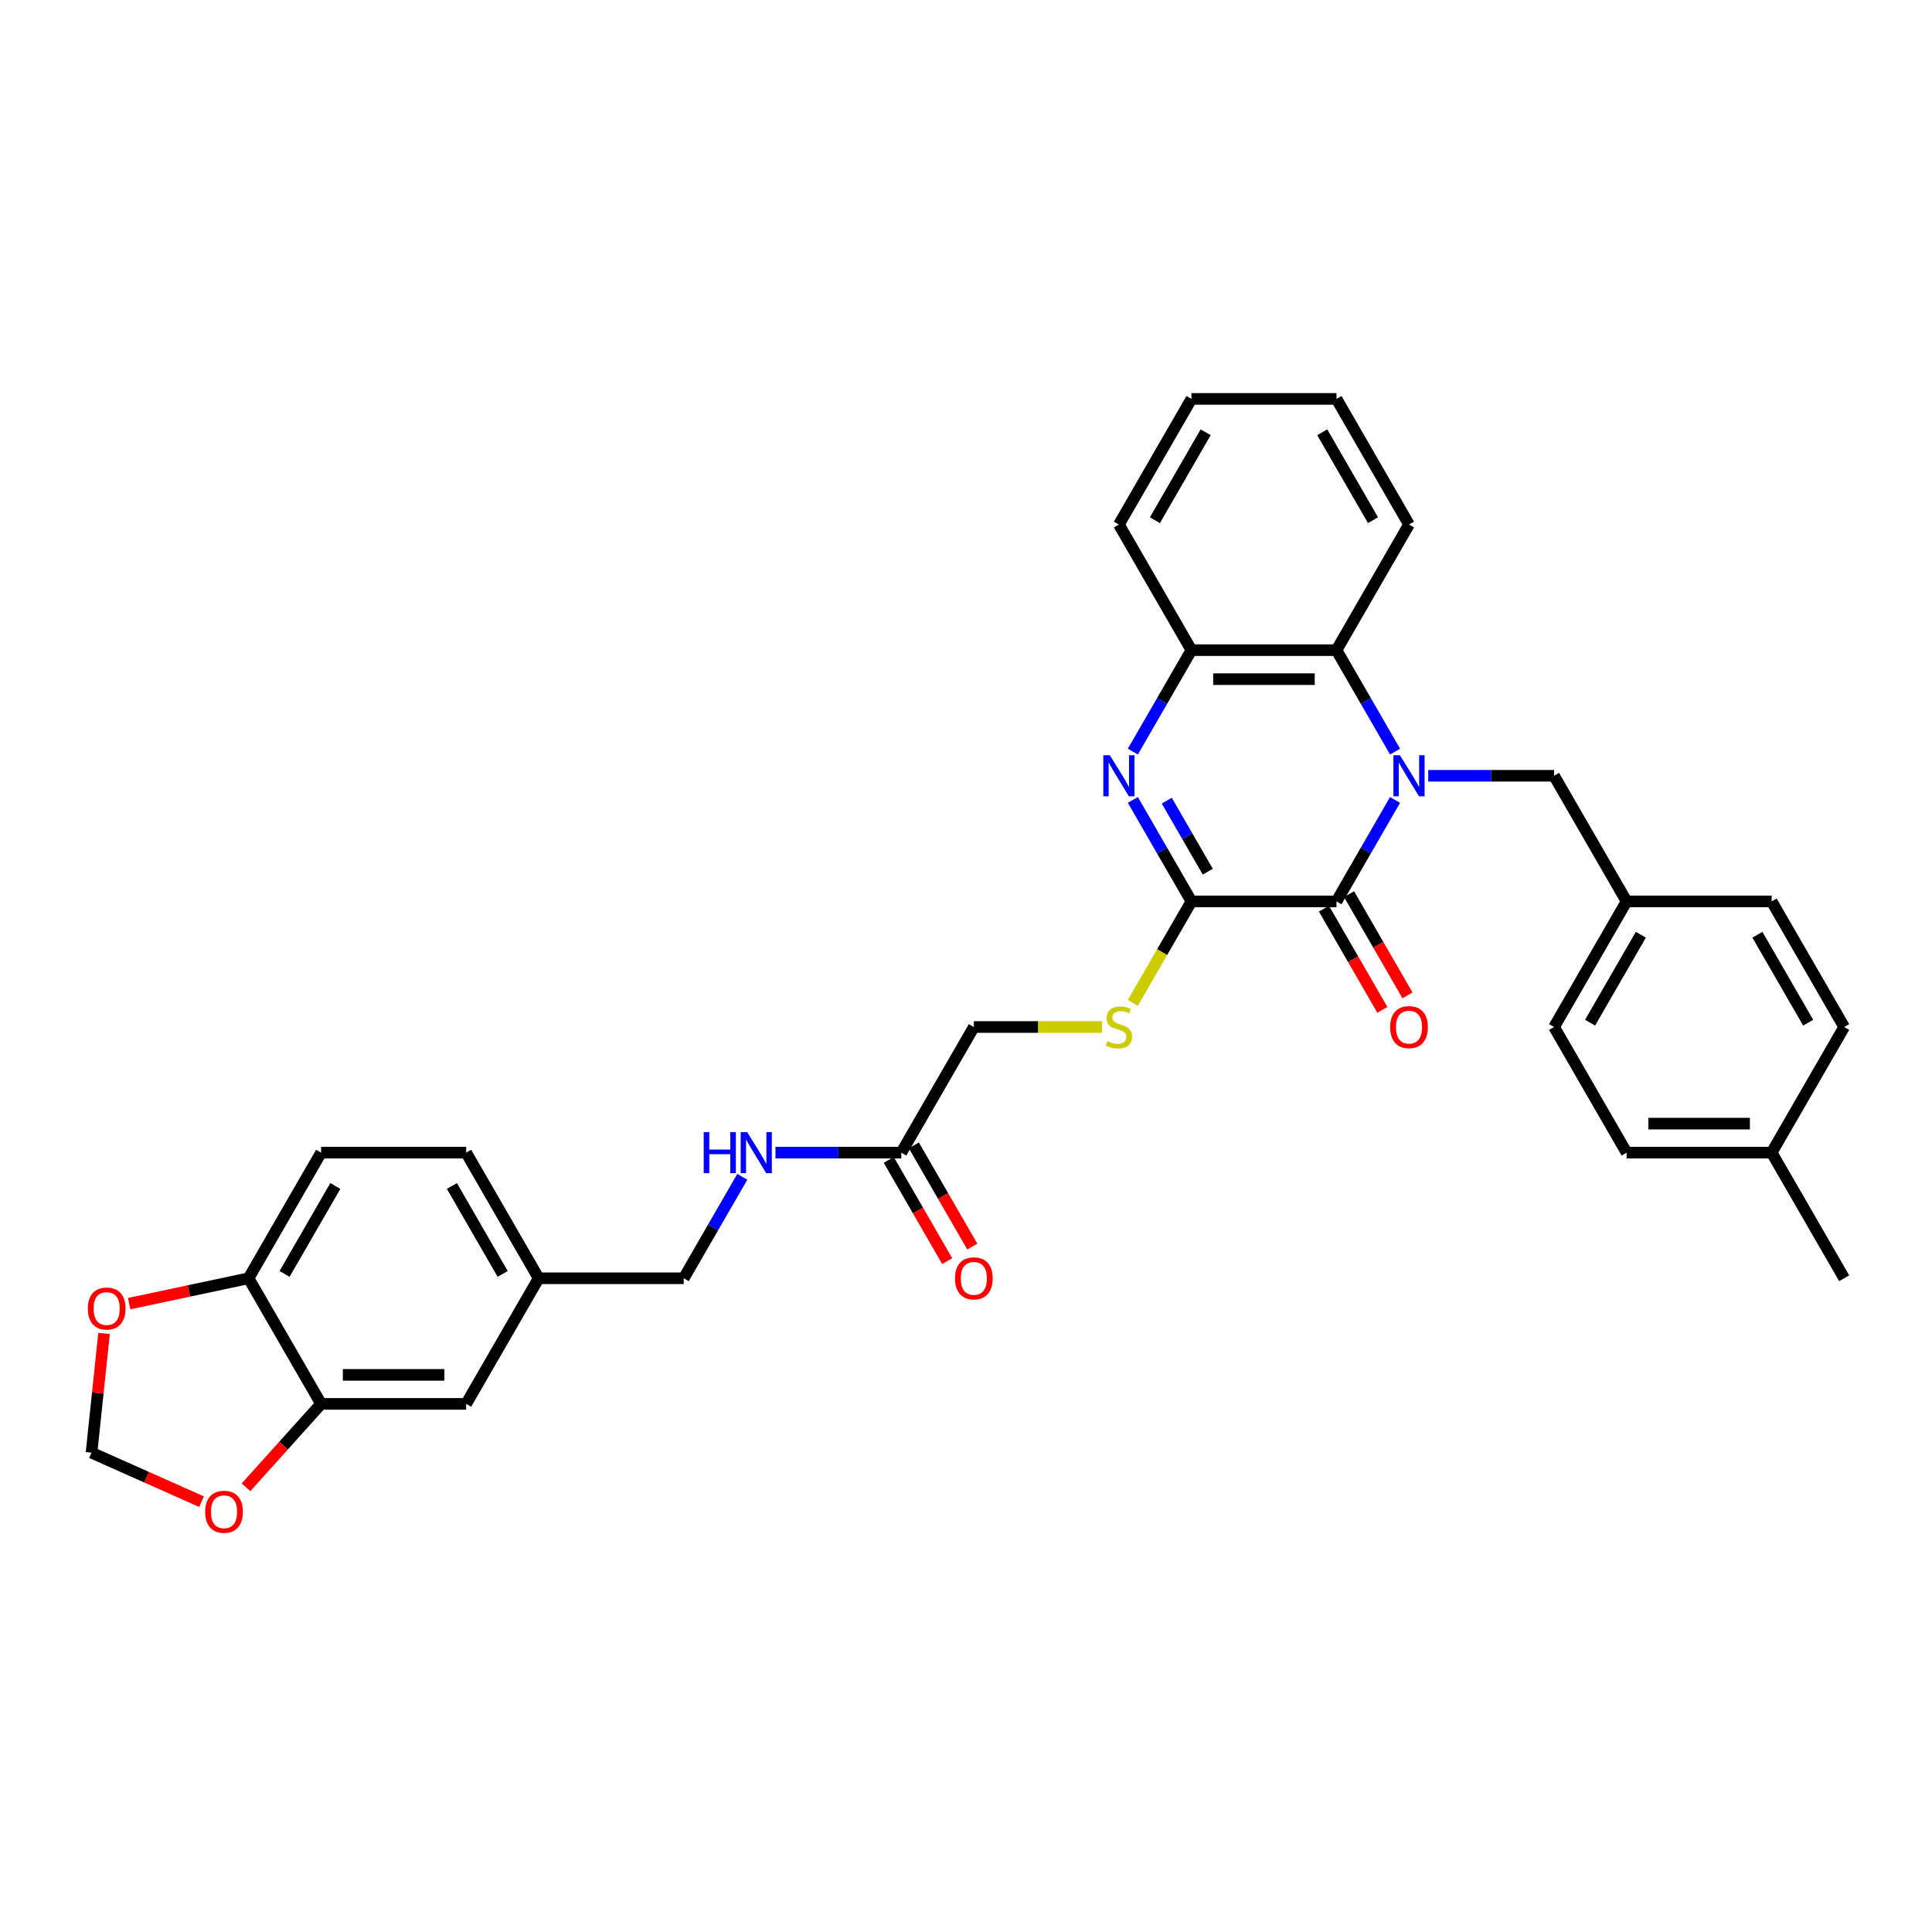 <?xml version='1.0' encoding='iso-8859-1'?>
<svg version='1.1' baseProfile='full'
              xmlns='http://www.w3.org/2000/svg'
                      xmlns:rdkit='http://www.rdkit.org/xml'
                      xmlns:xlink='http://www.w3.org/1999/xlink'
                  xml:space='preserve'
width='1000px' height='1000px' viewBox='0 0 1000 1000'>
<!-- END OF HEADER -->
<rect style='opacity:1.0;fill:#FFFFFF;stroke:none' width='1000' height='1000' x='0' y='0'> </rect>
<path class='bond-0' d='M 722.081,414.048 L 706.922,440.304' style='fill:none;fill-rule:evenodd;stroke:#0000FF;stroke-width:6px;stroke-linecap:butt;stroke-linejoin:miter;stroke-opacity:1' />
<path class='bond-0' d='M 706.922,440.304 L 691.762,466.561' style='fill:none;fill-rule:evenodd;stroke:#000000;stroke-width:6px;stroke-linecap:butt;stroke-linejoin:miter;stroke-opacity:1' />
<path class='bond-3' d='M 722.081,389.031 L 706.922,362.774' style='fill:none;fill-rule:evenodd;stroke:#0000FF;stroke-width:6px;stroke-linecap:butt;stroke-linejoin:miter;stroke-opacity:1' />
<path class='bond-3' d='M 706.922,362.774 L 691.762,336.517' style='fill:none;fill-rule:evenodd;stroke:#000000;stroke-width:6px;stroke-linecap:butt;stroke-linejoin:miter;stroke-opacity:1' />
<path class='bond-6' d='M 739.243,401.539 L 771.814,401.539' style='fill:none;fill-rule:evenodd;stroke:#0000FF;stroke-width:6px;stroke-linecap:butt;stroke-linejoin:miter;stroke-opacity:1' />
<path class='bond-6' d='M 771.814,401.539 L 804.384,401.539' style='fill:none;fill-rule:evenodd;stroke:#000000;stroke-width:6px;stroke-linecap:butt;stroke-linejoin:miter;stroke-opacity:1' />
<path class='bond-1' d='M 691.762,466.561 L 616.681,466.561' style='fill:none;fill-rule:evenodd;stroke:#000000;stroke-width:6px;stroke-linecap:butt;stroke-linejoin:miter;stroke-opacity:1' />
<path class='bond-11' d='M 685.26,470.315 L 700.385,496.512' style='fill:none;fill-rule:evenodd;stroke:#000000;stroke-width:6px;stroke-linecap:butt;stroke-linejoin:miter;stroke-opacity:1' />
<path class='bond-11' d='M 700.385,496.512 L 715.509,522.708' style='fill:none;fill-rule:evenodd;stroke:#FF0000;stroke-width:6px;stroke-linecap:butt;stroke-linejoin:miter;stroke-opacity:1' />
<path class='bond-11' d='M 698.264,462.807 L 713.389,489.004' style='fill:none;fill-rule:evenodd;stroke:#000000;stroke-width:6px;stroke-linecap:butt;stroke-linejoin:miter;stroke-opacity:1' />
<path class='bond-11' d='M 713.389,489.004 L 728.514,515.2' style='fill:none;fill-rule:evenodd;stroke:#FF0000;stroke-width:6px;stroke-linecap:butt;stroke-linejoin:miter;stroke-opacity:1' />
<path class='bond-5' d='M 616.681,466.561 L 601.513,492.833' style='fill:none;fill-rule:evenodd;stroke:#000000;stroke-width:6px;stroke-linecap:butt;stroke-linejoin:miter;stroke-opacity:1' />
<path class='bond-5' d='M 601.513,492.833 L 586.345,519.105' style='fill:none;fill-rule:evenodd;stroke:#CCCC00;stroke-width:6px;stroke-linecap:butt;stroke-linejoin:miter;stroke-opacity:1' />
<path class='bond-33' d='M 616.681,466.561 L 601.522,440.304' style='fill:none;fill-rule:evenodd;stroke:#000000;stroke-width:6px;stroke-linecap:butt;stroke-linejoin:miter;stroke-opacity:1' />
<path class='bond-33' d='M 601.522,440.304 L 586.363,414.048' style='fill:none;fill-rule:evenodd;stroke:#0000FF;stroke-width:6px;stroke-linecap:butt;stroke-linejoin:miter;stroke-opacity:1' />
<path class='bond-33' d='M 625.138,451.176 L 614.526,432.796' style='fill:none;fill-rule:evenodd;stroke:#000000;stroke-width:6px;stroke-linecap:butt;stroke-linejoin:miter;stroke-opacity:1' />
<path class='bond-33' d='M 614.526,432.796 L 603.915,414.416' style='fill:none;fill-rule:evenodd;stroke:#0000FF;stroke-width:6px;stroke-linecap:butt;stroke-linejoin:miter;stroke-opacity:1' />
<path class='bond-2' d='M 586.363,389.031 L 601.522,362.774' style='fill:none;fill-rule:evenodd;stroke:#0000FF;stroke-width:6px;stroke-linecap:butt;stroke-linejoin:miter;stroke-opacity:1' />
<path class='bond-2' d='M 601.522,362.774 L 616.681,336.517' style='fill:none;fill-rule:evenodd;stroke:#000000;stroke-width:6px;stroke-linecap:butt;stroke-linejoin:miter;stroke-opacity:1' />
<path class='bond-4' d='M 691.762,336.517 L 616.681,336.517' style='fill:none;fill-rule:evenodd;stroke:#000000;stroke-width:6px;stroke-linecap:butt;stroke-linejoin:miter;stroke-opacity:1' />
<path class='bond-4' d='M 680.5,351.533 L 627.943,351.533' style='fill:none;fill-rule:evenodd;stroke:#000000;stroke-width:6px;stroke-linecap:butt;stroke-linejoin:miter;stroke-opacity:1' />
<path class='bond-28' d='M 691.762,336.517 L 729.303,271.495' style='fill:none;fill-rule:evenodd;stroke:#000000;stroke-width:6px;stroke-linecap:butt;stroke-linejoin:miter;stroke-opacity:1' />
<path class='bond-29' d='M 616.681,336.517 L 579.141,271.495' style='fill:none;fill-rule:evenodd;stroke:#000000;stroke-width:6px;stroke-linecap:butt;stroke-linejoin:miter;stroke-opacity:1' />
<path class='bond-17' d='M 570.446,531.583 L 537.253,531.583' style='fill:none;fill-rule:evenodd;stroke:#CCCC00;stroke-width:6px;stroke-linecap:butt;stroke-linejoin:miter;stroke-opacity:1' />
<path class='bond-17' d='M 537.253,531.583 L 504.06,531.583' style='fill:none;fill-rule:evenodd;stroke:#000000;stroke-width:6px;stroke-linecap:butt;stroke-linejoin:miter;stroke-opacity:1' />
<path class='bond-19' d='M 804.384,401.539 L 841.924,466.561' style='fill:none;fill-rule:evenodd;stroke:#000000;stroke-width:6px;stroke-linecap:butt;stroke-linejoin:miter;stroke-opacity:1' />
<path class='bond-7' d='M 166.196,726.649 L 241.277,726.649' style='fill:none;fill-rule:evenodd;stroke:#000000;stroke-width:6px;stroke-linecap:butt;stroke-linejoin:miter;stroke-opacity:1' />
<path class='bond-7' d='M 177.458,711.633 L 230.015,711.633' style='fill:none;fill-rule:evenodd;stroke:#000000;stroke-width:6px;stroke-linecap:butt;stroke-linejoin:miter;stroke-opacity:1' />
<path class='bond-10' d='M 166.196,726.649 L 146.762,748.233' style='fill:none;fill-rule:evenodd;stroke:#000000;stroke-width:6px;stroke-linecap:butt;stroke-linejoin:miter;stroke-opacity:1' />
<path class='bond-10' d='M 146.762,748.233 L 127.328,769.816' style='fill:none;fill-rule:evenodd;stroke:#FF0000;stroke-width:6px;stroke-linecap:butt;stroke-linejoin:miter;stroke-opacity:1' />
<path class='bond-36' d='M 166.196,726.649 L 128.655,661.627' style='fill:none;fill-rule:evenodd;stroke:#000000;stroke-width:6px;stroke-linecap:butt;stroke-linejoin:miter;stroke-opacity:1' />
<path class='bond-8' d='M 466.519,596.605 L 504.06,531.583' style='fill:none;fill-rule:evenodd;stroke:#000000;stroke-width:6px;stroke-linecap:butt;stroke-linejoin:miter;stroke-opacity:1' />
<path class='bond-14' d='M 466.519,596.605 L 433.949,596.605' style='fill:none;fill-rule:evenodd;stroke:#000000;stroke-width:6px;stroke-linecap:butt;stroke-linejoin:miter;stroke-opacity:1' />
<path class='bond-14' d='M 433.949,596.605 L 401.379,596.605' style='fill:none;fill-rule:evenodd;stroke:#0000FF;stroke-width:6px;stroke-linecap:butt;stroke-linejoin:miter;stroke-opacity:1' />
<path class='bond-16' d='M 460.017,600.359 L 475.142,626.556' style='fill:none;fill-rule:evenodd;stroke:#000000;stroke-width:6px;stroke-linecap:butt;stroke-linejoin:miter;stroke-opacity:1' />
<path class='bond-16' d='M 475.142,626.556 L 490.267,652.752' style='fill:none;fill-rule:evenodd;stroke:#FF0000;stroke-width:6px;stroke-linecap:butt;stroke-linejoin:miter;stroke-opacity:1' />
<path class='bond-16' d='M 473.022,592.851 L 488.146,619.048' style='fill:none;fill-rule:evenodd;stroke:#000000;stroke-width:6px;stroke-linecap:butt;stroke-linejoin:miter;stroke-opacity:1' />
<path class='bond-16' d='M 488.146,619.048 L 503.271,645.244' style='fill:none;fill-rule:evenodd;stroke:#FF0000;stroke-width:6px;stroke-linecap:butt;stroke-linejoin:miter;stroke-opacity:1' />
<path class='bond-9' d='M 128.655,661.627 L 166.196,596.605' style='fill:none;fill-rule:evenodd;stroke:#000000;stroke-width:6px;stroke-linecap:butt;stroke-linejoin:miter;stroke-opacity:1' />
<path class='bond-9' d='M 147.291,659.382 L 173.569,613.866' style='fill:none;fill-rule:evenodd;stroke:#000000;stroke-width:6px;stroke-linecap:butt;stroke-linejoin:miter;stroke-opacity:1' />
<path class='bond-12' d='M 128.655,661.627 L 97.754,668.195' style='fill:none;fill-rule:evenodd;stroke:#000000;stroke-width:6px;stroke-linecap:butt;stroke-linejoin:miter;stroke-opacity:1' />
<path class='bond-12' d='M 97.754,668.195 L 66.853,674.764' style='fill:none;fill-rule:evenodd;stroke:#FF0000;stroke-width:6px;stroke-linecap:butt;stroke-linejoin:miter;stroke-opacity:1' />
<path class='bond-13' d='M 104.319,777.264 L 75.843,764.585' style='fill:none;fill-rule:evenodd;stroke:#FF0000;stroke-width:6px;stroke-linecap:butt;stroke-linejoin:miter;stroke-opacity:1' />
<path class='bond-13' d='M 75.843,764.585 L 47.367,751.907' style='fill:none;fill-rule:evenodd;stroke:#000000;stroke-width:6px;stroke-linecap:butt;stroke-linejoin:miter;stroke-opacity:1' />
<path class='bond-37' d='M 53.853,690.196 L 50.61,721.051' style='fill:none;fill-rule:evenodd;stroke:#FF0000;stroke-width:6px;stroke-linecap:butt;stroke-linejoin:miter;stroke-opacity:1' />
<path class='bond-37' d='M 50.61,721.051 L 47.367,751.907' style='fill:none;fill-rule:evenodd;stroke:#000000;stroke-width:6px;stroke-linecap:butt;stroke-linejoin:miter;stroke-opacity:1' />
<path class='bond-21' d='M 384.217,609.113 L 369.057,635.37' style='fill:none;fill-rule:evenodd;stroke:#0000FF;stroke-width:6px;stroke-linecap:butt;stroke-linejoin:miter;stroke-opacity:1' />
<path class='bond-21' d='M 369.057,635.37 L 353.898,661.627' style='fill:none;fill-rule:evenodd;stroke:#000000;stroke-width:6px;stroke-linecap:butt;stroke-linejoin:miter;stroke-opacity:1' />
<path class='bond-15' d='M 241.277,726.649 L 278.817,661.627' style='fill:none;fill-rule:evenodd;stroke:#000000;stroke-width:6px;stroke-linecap:butt;stroke-linejoin:miter;stroke-opacity:1' />
<path class='bond-18' d='M 166.196,596.605 L 241.277,596.605' style='fill:none;fill-rule:evenodd;stroke:#000000;stroke-width:6px;stroke-linecap:butt;stroke-linejoin:miter;stroke-opacity:1' />
<path class='bond-24' d='M 841.924,466.561 L 917.005,466.561' style='fill:none;fill-rule:evenodd;stroke:#000000;stroke-width:6px;stroke-linecap:butt;stroke-linejoin:miter;stroke-opacity:1' />
<path class='bond-25' d='M 841.924,466.561 L 804.384,531.583' style='fill:none;fill-rule:evenodd;stroke:#000000;stroke-width:6px;stroke-linecap:butt;stroke-linejoin:miter;stroke-opacity:1' />
<path class='bond-25' d='M 849.297,483.822 L 823.019,529.338' style='fill:none;fill-rule:evenodd;stroke:#000000;stroke-width:6px;stroke-linecap:butt;stroke-linejoin:miter;stroke-opacity:1' />
<path class='bond-20' d='M 278.817,661.627 L 353.898,661.627' style='fill:none;fill-rule:evenodd;stroke:#000000;stroke-width:6px;stroke-linecap:butt;stroke-linejoin:miter;stroke-opacity:1' />
<path class='bond-22' d='M 278.817,661.627 L 241.277,596.605' style='fill:none;fill-rule:evenodd;stroke:#000000;stroke-width:6px;stroke-linecap:butt;stroke-linejoin:miter;stroke-opacity:1' />
<path class='bond-22' d='M 260.182,659.382 L 233.903,613.866' style='fill:none;fill-rule:evenodd;stroke:#000000;stroke-width:6px;stroke-linecap:butt;stroke-linejoin:miter;stroke-opacity:1' />
<path class='bond-23' d='M 917.005,596.605 L 841.924,596.605' style='fill:none;fill-rule:evenodd;stroke:#000000;stroke-width:6px;stroke-linecap:butt;stroke-linejoin:miter;stroke-opacity:1' />
<path class='bond-23' d='M 905.743,581.589 L 853.186,581.589' style='fill:none;fill-rule:evenodd;stroke:#000000;stroke-width:6px;stroke-linecap:butt;stroke-linejoin:miter;stroke-opacity:1' />
<path class='bond-30' d='M 917.005,596.605 L 954.545,661.627' style='fill:none;fill-rule:evenodd;stroke:#000000;stroke-width:6px;stroke-linecap:butt;stroke-linejoin:miter;stroke-opacity:1' />
<path class='bond-34' d='M 917.005,596.605 L 954.545,531.583' style='fill:none;fill-rule:evenodd;stroke:#000000;stroke-width:6px;stroke-linecap:butt;stroke-linejoin:miter;stroke-opacity:1' />
<path class='bond-27' d='M 917.005,466.561 L 954.545,531.583' style='fill:none;fill-rule:evenodd;stroke:#000000;stroke-width:6px;stroke-linecap:butt;stroke-linejoin:miter;stroke-opacity:1' />
<path class='bond-27' d='M 909.632,483.822 L 935.91,529.338' style='fill:none;fill-rule:evenodd;stroke:#000000;stroke-width:6px;stroke-linecap:butt;stroke-linejoin:miter;stroke-opacity:1' />
<path class='bond-26' d='M 804.384,531.583 L 841.924,596.605' style='fill:none;fill-rule:evenodd;stroke:#000000;stroke-width:6px;stroke-linecap:butt;stroke-linejoin:miter;stroke-opacity:1' />
<path class='bond-31' d='M 729.303,271.495 L 691.762,206.473' style='fill:none;fill-rule:evenodd;stroke:#000000;stroke-width:6px;stroke-linecap:butt;stroke-linejoin:miter;stroke-opacity:1' />
<path class='bond-31' d='M 710.667,269.25 L 684.389,223.734' style='fill:none;fill-rule:evenodd;stroke:#000000;stroke-width:6px;stroke-linecap:butt;stroke-linejoin:miter;stroke-opacity:1' />
<path class='bond-35' d='M 579.141,271.495 L 616.681,206.473' style='fill:none;fill-rule:evenodd;stroke:#000000;stroke-width:6px;stroke-linecap:butt;stroke-linejoin:miter;stroke-opacity:1' />
<path class='bond-35' d='M 597.776,269.25 L 624.055,223.734' style='fill:none;fill-rule:evenodd;stroke:#000000;stroke-width:6px;stroke-linecap:butt;stroke-linejoin:miter;stroke-opacity:1' />
<path class='bond-32' d='M 691.762,206.473 L 616.681,206.473' style='fill:none;fill-rule:evenodd;stroke:#000000;stroke-width:6px;stroke-linecap:butt;stroke-linejoin:miter;stroke-opacity:1' />
<path  class='atom-0' d='M 724.603 390.908
L 731.57 402.17
Q 732.261 403.281, 733.372 405.293
Q 734.483 407.305, 734.543 407.425
L 734.543 390.908
L 737.366 390.908
L 737.366 412.17
L 734.453 412.17
L 726.975 399.857
Q 726.104 398.416, 725.173 396.764
Q 724.272 395.112, 724.002 394.602
L 724.002 412.17
L 721.239 412.17
L 721.239 390.908
L 724.603 390.908
' fill='#0000FF'/>
<path  class='atom-3' d='M 574.441 390.908
L 581.408 402.17
Q 582.099 403.281, 583.21 405.293
Q 584.321 407.305, 584.381 407.425
L 584.381 390.908
L 587.205 390.908
L 587.205 412.17
L 584.291 412.17
L 576.813 399.857
Q 575.942 398.416, 575.011 396.764
Q 574.11 395.112, 573.84 394.602
L 573.84 412.17
L 571.077 412.17
L 571.077 390.908
L 574.441 390.908
' fill='#0000FF'/>
<path  class='atom-6' d='M 573.134 538.881
Q 573.375 538.971, 574.366 539.391
Q 575.357 539.812, 576.438 540.082
Q 577.549 540.322, 578.63 540.322
Q 580.642 540.322, 581.814 539.361
Q 582.985 538.37, 582.985 536.658
Q 582.985 535.487, 582.384 534.766
Q 581.814 534.046, 580.913 533.655
Q 580.012 533.265, 578.51 532.814
Q 576.618 532.244, 575.477 531.703
Q 574.366 531.163, 573.555 530.021
Q 572.774 528.88, 572.774 526.958
Q 572.774 524.285, 574.576 522.633
Q 576.408 520.982, 580.012 520.982
Q 582.474 520.982, 585.267 522.153
L 584.577 524.465
Q 582.024 523.414, 580.102 523.414
Q 578.03 523.414, 576.888 524.285
Q 575.747 525.126, 575.777 526.598
Q 575.777 527.739, 576.348 528.43
Q 576.948 529.12, 577.789 529.511
Q 578.66 529.901, 580.102 530.352
Q 582.024 530.952, 583.165 531.553
Q 584.306 532.154, 585.117 533.385
Q 585.958 534.586, 585.958 536.658
Q 585.958 539.602, 583.976 541.193
Q 582.024 542.755, 578.75 542.755
Q 576.858 542.755, 575.417 542.335
Q 574.005 541.944, 572.323 541.253
L 573.134 538.881
' fill='#CCCC00'/>
<path  class='atom-11' d='M 106.196 782.505
Q 106.196 777.4, 108.719 774.546
Q 111.242 771.693, 115.957 771.693
Q 120.672 771.693, 123.195 774.546
Q 125.717 777.4, 125.717 782.505
Q 125.717 787.671, 123.165 790.614
Q 120.612 793.527, 115.957 793.527
Q 111.272 793.527, 108.719 790.614
Q 106.196 787.701, 106.196 782.505
M 115.957 791.124
Q 119.2 791.124, 120.942 788.962
Q 122.714 786.77, 122.714 782.505
Q 122.714 778.331, 120.942 776.228
Q 119.2 774.096, 115.957 774.096
Q 112.713 774.096, 110.941 776.198
Q 109.2 778.301, 109.2 782.505
Q 109.2 786.8, 110.941 788.962
Q 112.713 791.124, 115.957 791.124
' fill='#FF0000'/>
<path  class='atom-12' d='M 719.542 531.643
Q 719.542 526.538, 722.065 523.685
Q 724.588 520.831, 729.303 520.831
Q 734.018 520.831, 736.54 523.685
Q 739.063 526.538, 739.063 531.643
Q 739.063 536.809, 736.51 539.752
Q 733.958 542.665, 729.303 542.665
Q 724.618 542.665, 722.065 539.752
Q 719.542 536.839, 719.542 531.643
M 729.303 540.262
Q 732.546 540.262, 734.288 538.1
Q 736.06 535.908, 736.06 531.643
Q 736.06 527.469, 734.288 525.366
Q 732.546 523.234, 729.303 523.234
Q 726.059 523.234, 724.287 525.336
Q 722.545 527.439, 722.545 531.643
Q 722.545 535.938, 724.287 538.1
Q 726.059 540.262, 729.303 540.262
' fill='#FF0000'/>
<path  class='atom-13' d='M 45.455 677.297
Q 45.455 672.192, 47.977 669.339
Q 50.5 666.486, 55.215 666.486
Q 59.93 666.486, 62.453 669.339
Q 64.976 672.192, 64.976 677.297
Q 64.976 682.463, 62.423 685.406
Q 59.87 688.319, 55.215 688.319
Q 50.53 688.319, 47.977 685.406
Q 45.455 682.493, 45.455 677.297
M 55.215 685.917
Q 58.459 685.917, 60.2 683.754
Q 61.972 681.562, 61.972 677.297
Q 61.972 673.123, 60.2 671.02
Q 58.459 668.888, 55.215 668.888
Q 51.972 668.888, 50.2 670.99
Q 48.458 673.093, 48.458 677.297
Q 48.458 681.592, 50.2 683.754
Q 51.972 685.917, 55.215 685.917
' fill='#FF0000'/>
<path  class='atom-15' d='M 364.244 585.974
L 367.127 585.974
L 367.127 595.013
L 377.999 595.013
L 377.999 585.974
L 380.882 585.974
L 380.882 607.236
L 377.999 607.236
L 377.999 597.416
L 367.127 597.416
L 367.127 607.236
L 364.244 607.236
L 364.244 585.974
' fill='#0000FF'/>
<path  class='atom-15' d='M 386.738 585.974
L 393.706 597.236
Q 394.397 598.347, 395.508 600.359
Q 396.619 602.371, 396.679 602.491
L 396.679 585.974
L 399.502 585.974
L 399.502 607.236
L 396.589 607.236
L 389.111 594.923
Q 388.24 593.482, 387.309 591.83
Q 386.408 590.178, 386.138 589.668
L 386.138 607.236
L 383.375 607.236
L 383.375 585.974
L 386.738 585.974
' fill='#0000FF'/>
<path  class='atom-17' d='M 494.299 661.687
Q 494.299 656.582, 496.822 653.728
Q 499.345 650.875, 504.06 650.875
Q 508.775 650.875, 511.298 653.728
Q 513.82 656.582, 513.82 661.687
Q 513.82 666.853, 511.268 669.796
Q 508.715 672.709, 504.06 672.709
Q 499.375 672.709, 496.822 669.796
Q 494.299 666.883, 494.299 661.687
M 504.06 670.306
Q 507.303 670.306, 509.045 668.144
Q 510.817 665.952, 510.817 661.687
Q 510.817 657.513, 509.045 655.41
Q 507.303 653.278, 504.06 653.278
Q 500.816 653.278, 499.045 655.38
Q 497.303 657.483, 497.303 661.687
Q 497.303 665.982, 499.045 668.144
Q 500.816 670.306, 504.06 670.306
' fill='#FF0000'/>
</svg>
